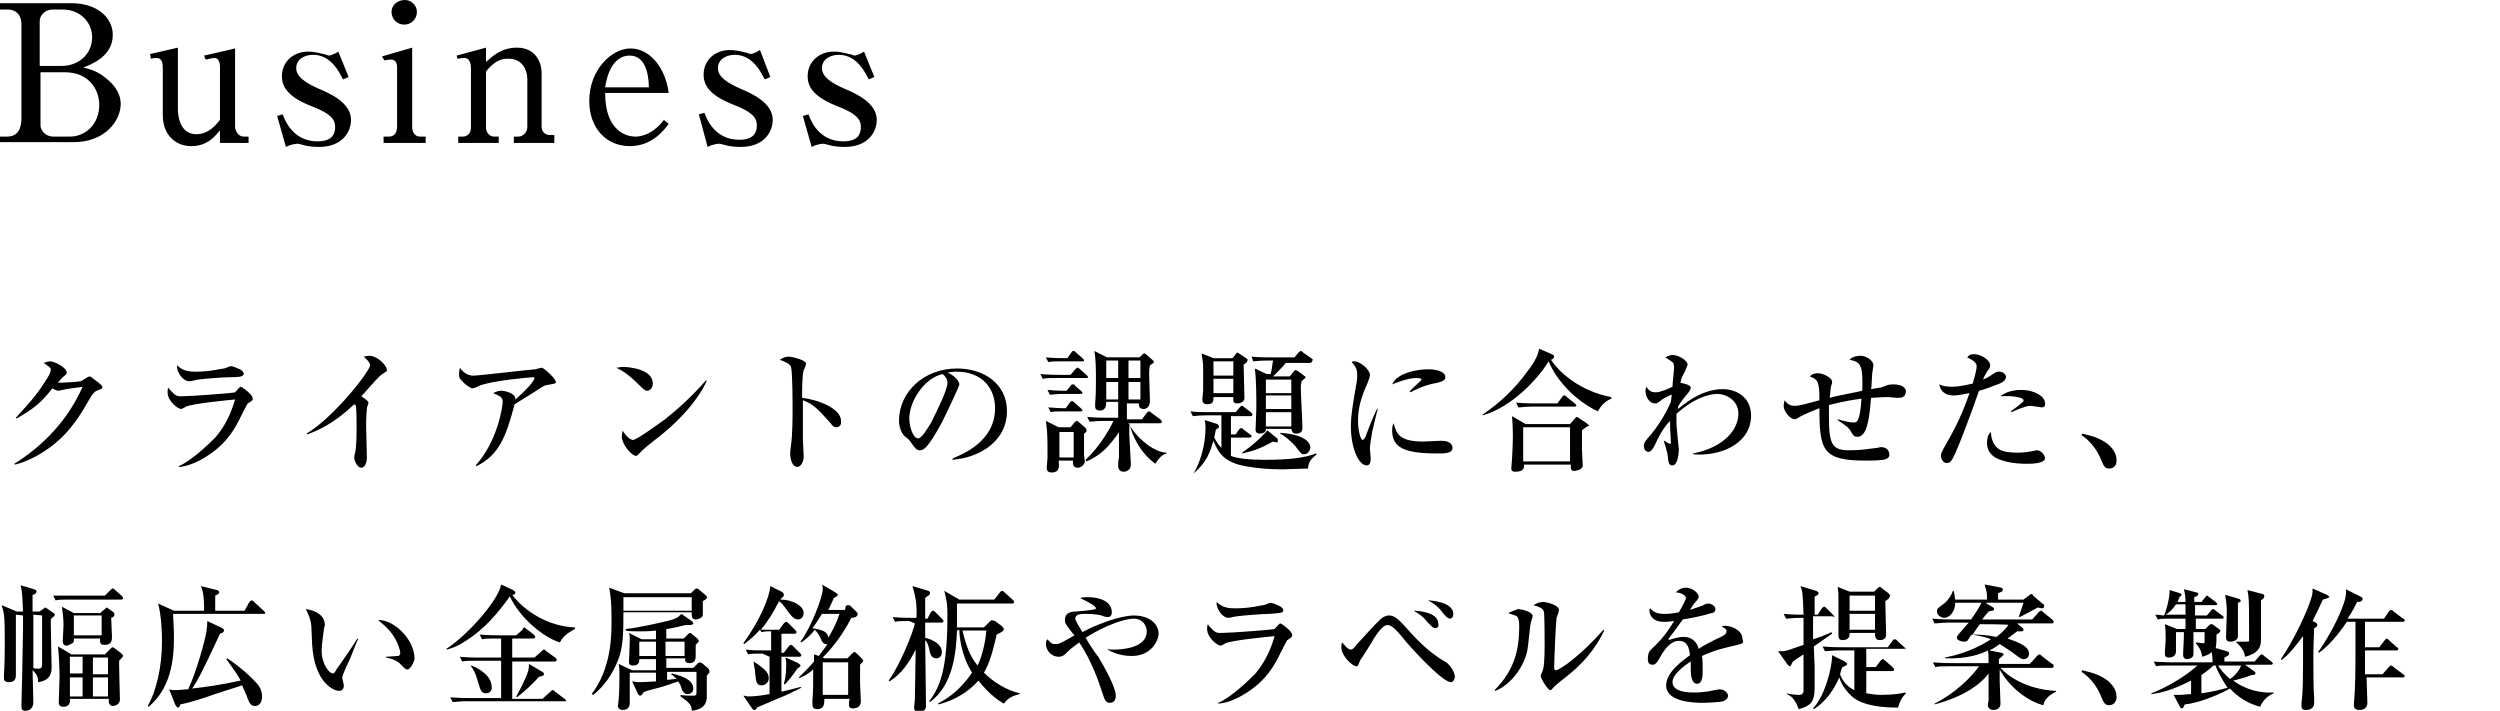 <?xml version="1.0" encoding="utf-8"?>
<!-- Generator: Adobe Illustrator 28.0.0, SVG Export Plug-In . SVG Version: 6.00 Build 0)  -->
<svg version="1.1" id="b" xmlns="http://www.w3.org/2000/svg" xmlns:xlink="http://www.w3.org/1999/xlink" x="0px" y="0px"
	 viewBox="0 0 314.8 89.5" style="enable-background:new 0 0 314.8 89.5;" xml:space="preserve">
<g id="c">
	<path d="M0,17.2h0.9c1.4,0,1.8-1.1,1.8-2.3V3C2.7,1.9,2,1.2,1,1.2H0V0.4h9c3.2,0,5.2,1.8,5.2,4c0,2.7-2.7,3.7-3.7,4.1
		c0.8,0.2,1.9,0.5,2.9,1.4c0.5,0.4,1.8,1.5,1.8,3.2c0,2.1-2,4.8-5.9,4.8H0C0,18,0,17.2,0,17.2z M5.1,8.3h2.7c2,0,3.8-1.4,3.8-3.6
		c0-1.9-1.5-3.5-3.7-3.5H6.6c-0.8,0-1.6,0.6-1.6,1.5V8.3z M5.1,9.1v6.7c0,0.6,0.6,1.4,1.6,1.4h2.1c2,0,3.7-1.6,3.7-4
		c0-1.9-1.3-4.1-4.3-4.1L5.1,9.1L5.1,9.1z"/>
	<path d="M27.7,18v-1.6c-0.5,0.6-1.5,2-3.6,2s-3.6-1.5-3.6-3.9V8.7c0-0.8-0.1-1.4-0.8-1.4c-0.1,0-0.4,0-0.7,0.1l-0.1-0.6l3.5-0.8
		v7.6c0,2,0.8,3.3,2.3,3.3c1.6,0,2.5-1.2,3-1.8V8.5c0-0.7-0.2-1.2-0.7-1.2c-0.3,0-1,0.2-1.1,0.2L25.7,7l3.9-0.9v9.8
		c0,0.6,0.4,1.3,1.1,1.3h0.6V18L27.7,18L27.7,18z"/>
	<path d="M43.9,9.7L43.2,10c-0.4-0.7-1.4-3.1-3.8-3.1c-0.8,0-2.1,0.4-2.1,1.7c0,1.1,1.3,1.9,2.9,2.6c2.2,0.9,4,2.1,4,3.9
		c0,1.6-1.2,3.4-4,3.4c-0.2,0-0.7,0-1.4-0.1c-0.2,0-1.1-0.3-1.3-0.3c-0.1,0-0.7,0-1.5,0.4l-1.1-3.9l0.7-0.2c0.3,0.8,1.3,3.4,4.4,3.4
		c1.2,0,2.2-0.4,2.2-1.8c0-0.8-0.3-1.6-2.9-2.6c-3.1-1.2-3.8-2.5-3.8-3.8c0-1.8,1.4-3.1,3.3-3.1c0.5,0,1.2,0.1,1.9,0.3
		c0.2,0,0.6,0.2,0.7,0.2c0.1,0,0.6-0.1,1.2-0.5L43.9,9.7L43.9,9.7z"/>
	<path d="M48.1,7.1L51.9,6v10c0,0.6,0.3,1.2,1,1.2h0.7V18h-5.3v-0.8H49c0.8,0,1-0.7,1-1.3V8.5c0-0.6-0.2-1-0.8-1
		c-0.3,0-0.6,0.1-0.8,0.1L48.1,7.1L48.1,7.1z M52.5,1.5c0,0.9-0.7,1.6-1.6,1.6s-1.6-0.7-1.6-1.6S50.1,0,51,0
		C51.8,0,52.5,0.7,52.5,1.5z"/>
	<path d="M61.2,6v1.8c0.8-0.7,1.9-1.8,3.9-1.8c2.3,0,3.1,1.8,3.1,3.2v6.8c0,0.6,0.5,1,1,1h0.6V18h-5.1v-0.8h0.6
		c0.5,0,1.1-0.5,1.1-1.2V9.9c0-1-0.6-2.5-2.3-2.5C62.9,7.3,62,8,61.2,9v7.1c0,0.5,0.4,1.1,1,1.1h0.6V18h-5.1v-0.8h0.6
		c0.6,0,1-0.5,1-1.1V8.5c0-0.3-0.1-1.2-0.8-1.2c0,0-0.4,0-0.9,0.1L57.5,7L61.2,6z"/>
	<path d="M76.2,11.7c0,5.1,3,5.5,3.8,5.5c0.3,0,2,0,3.6-2.1l0.6,0.5c-0.6,0.8-2.1,2.8-4.9,2.8c-2.9,0-5.1-2.2-5.1-5.7
		c0-3.9,2.8-6.6,5.2-6.6c2.4,0,4.4,2.4,4.8,5.6L76.2,11.7L76.2,11.7z M81.7,11c0-0.8-0.1-4-2.4-4c-0.4,0-2.5,0-3.1,4H81.7L81.7,11z"
		/>
	<path d="M97,9.7L96.3,10c-0.4-0.7-1.4-3.1-3.8-3.1c-0.8,0-2.1,0.4-2.1,1.7c0,1.1,1.3,1.9,2.9,2.6c2.2,0.9,4,2.1,4,3.9
		c0,1.6-1.2,3.4-4,3.4c-0.2,0-0.7,0-1.4-0.1c-0.2,0-1.1-0.3-1.3-0.3c-0.1,0-0.7,0-1.5,0.4L88,14.4l0.7-0.2c0.3,0.8,1.3,3.4,4.4,3.4
		c1.2,0,2.2-0.4,2.2-1.8c0-0.8-0.3-1.6-2.9-2.6c-3.1-1.2-3.8-2.5-3.8-3.8c0-1.8,1.4-3.1,3.3-3.1c0.5,0,1.2,0.1,1.9,0.3
		c0.2,0,0.6,0.2,0.7,0.2c0.1,0,0.6-0.1,1.2-0.5L97,9.7L97,9.7z"/>
	<path d="M110.1,9.7l-0.7,0.3c-0.4-0.7-1.4-3.1-3.8-3.1c-0.8,0-2.1,0.4-2.1,1.7c0,1.1,1.3,1.9,2.9,2.6c2.2,0.9,4,2.1,4,3.9
		c0,1.6-1.2,3.4-4,3.4c-0.2,0-0.7,0-1.4-0.1c-0.2,0-1.1-0.3-1.3-0.3c-0.1,0-0.7,0-1.5,0.4l-1.1-3.9l0.7-0.2c0.3,0.8,1.3,3.4,4.4,3.4
		c1.2,0,2.2-0.4,2.2-1.8c0-0.8-0.3-1.6-2.9-2.6c-3.1-1.2-3.8-2.5-3.8-3.8c0-1.8,1.4-3.1,3.3-3.1c0.5,0,1.2,0.1,1.9,0.3
		c0.2,0,0.6,0.2,0.7,0.2c0.1,0,0.6-0.1,1.2-0.5L110.1,9.7L110.1,9.7z"/>
	<path d="M12.4,49.1c-0.5,0.2-0.7,0.4-1.1,1.1c-2.1,3.8-3.9,5.5-6,6.8c-0.6,0.4-2.1,1.2-3.4,1.5l-0.1-0.1c3.7-2.3,6.8-5.6,8.6-9.7
		c-0.4,0.1-1.8,0.2-2.5,0.4c-0.1,0-0.4,0.1-0.5,0.1c-0.2,0-0.5-0.1-0.8-0.3c-1.5,1.9-2.3,2.5-4.5,3.8L2,52.6
		c2.3-2.5,2.9-3.3,3.9-4.9c0.4-0.6,0.5-1,0.5-1.2c0-0.2-0.6-0.6-0.9-0.8c0.3-0.1,0.6-0.2,0.8-0.2c0.6,0,2.1,0.8,2.1,1.4
		c0,0.2,0,0.2-0.5,0.6c-0.2,0.2-0.3,0.3-0.6,0.7c0.4,0,2.5-0.1,2.9-0.2c0.2-0.1,0.9-0.6,1.1-0.6c0.1,0,0.2,0.1,1,0.7
		c0.5,0.4,0.6,0.5,0.6,0.7C12.8,49,12.7,49,12.4,49.1L12.4,49.1z"/>
	<path d="M31.2,50.8c-0.1,0.1-0.1,0.2-0.5,0.9c-0.8,1.6-1.5,3.3-3.6,5c-0.9,0.7-2.8,2-4.6,2.1v-0.1c1.7-0.7,4.1-3.1,4.6-3.6
		c0.7-0.8,1.8-2.3,2.5-4.8c-1,0.1-5.2,0.5-6.2,0.9c-0.1,0.1-0.5,0.3-0.6,0.3c-0.4,0-1.7-1-1.7-2.1c0-0.2,0-0.4,0.1-0.6
		c0.1,0.2,0.3,0.4,0.7,0.8c0.4,0.3,0.5,0.3,1,0.3c1.1,0,6.5-0.4,6.7-0.5c0.1-0.1,0.6-0.7,0.7-0.7c0.2,0,1.5,1,1.5,1.4
		C31.9,50.4,31.7,50.5,31.2,50.8L31.2,50.8z M28.9,47.5c-0.8,0-3.3,0.2-4,0.3C24.1,48,24,48,23.8,48c-0.8,0-1.6-1.2-1.5-2
		c0.8,0.8,1.7,0.8,2.4,0.8c1.9,0,3.2-0.4,3.5-0.4c0.2,0,0.7-0.3,0.9-0.3s0.9,0.3,1.1,0.4c0.2,0.1,0.5,0.3,0.5,0.6
		C30.6,47.4,30.3,47.5,28.9,47.5L28.9,47.5z"/>
	<path d="M48.3,47c-0.5,0.3-0.7,0.6-1.1,1c-0.3,0.3-1.4,1.6-1.7,1.9c0.3,0.2,0.9,0.6,0.9,0.8c0,0.1-0.2,0.6-0.2,0.7
		c0,0.1-0.1,1-0.1,2.1c0,0.7,0.1,3.6,0.1,4.2c0,0.4-0.2,1.2-0.7,1.2c-0.5,0-0.9-0.9-0.9-1.3c0-0.2,0.2-0.9,0.2-1.1
		c0.1-1,0.1-1.9,0.1-2.9c0-0.3,0-2.2-0.1-2.5c0-0.1-0.1-0.1-0.2-0.2c-2.6,2.5-4.6,3.3-5.9,3.8l-0.1-0.1c3.5-2.1,8-7.9,8-8.6
		c0-0.4-0.5-0.8-0.8-1.1c0.2,0,0.4-0.1,0.7-0.1c1.1,0,2.2,1.3,2.2,1.7C48.8,46.6,48.8,46.7,48.3,47z"/>
	<path d="M68.8,48.5c-0.1,0-0.3,0.1-0.5,0.2c-1.2,0.8-1.4,0.9-3.5,2.2c-1.1,4.2-2,6.4-4.8,7.8l-0.1-0.1c2.8-3.1,3.4-7.5,3.4-8
		c0-0.6-0.3-0.7-1.2-1.1c0.4-0.2,0.7-0.3,1-0.3c0.5,0,1.5,0.3,1.7,0.7c0.1,0.2,0.1,0.3,0.1,0.4c1.7-1.5,2.4-2.4,2.4-2.7
		c0-0.1,0-0.1-0.2-0.1c-0.1,0-5.2,0.4-6.8,1.1c-0.1,0.1-0.7,0.3-0.8,0.3c-0.2,0-0.8-0.4-1-0.6c-0.6-0.6-0.7-0.7-0.7-1.1
		c0-0.5,0.1-0.7,0.1-0.9c0.5,0.7,1.1,1,1.7,1c0.7,0,6.5-0.7,7.8-0.8c0.1,0,0.7-0.2,0.8-0.2c0.3,0,1.8,1.4,1.8,1.8
		C70,48.3,69.9,48.3,68.8,48.5L68.8,48.5z"/>
	<path d="M81.5,49.2c-0.3,0-0.5-0.2-1.1-0.8c-1.4-1.4-2.2-1.8-2.8-2.1c0.3,0,0.5-0.1,0.8-0.1c0.6,0,3.8,0.2,3.8,2.1
		C82.2,48.9,81.8,49.2,81.5,49.2z M83.1,54.9c-0.6,0.5-1.6,1.2-2.2,1.8c-0.1,0.1-0.5,0.5-0.6,0.6c-0.1,0.1-0.2,0.1-0.2,0.1
		c-0.6,0-1.8-1.5-1.8-2.4c0-0.3,0.1-0.6,0.1-0.8c0.5,0.9,1.1,1.2,1.3,1.2c0.5,0,3.3-2.1,3.9-2.5c2.8-2.2,4.4-4,5.3-5l0.1,0
		C88.7,48.8,87,51.8,83.1,54.9L83.1,54.9z"/>
	<path d="M105.3,53.8c-0.3,0-0.5-0.2-0.7-0.5c-1.8-2-2.2-2.4-3.5-2.9c0,1.1,0,4.8,0,4.9c0,0.3,0.1,1.9,0.1,2.2
		c0,0.7-0.4,1.3-0.8,1.3c-0.5,0-0.9-0.7-0.9-1.7c0-0.2,0-0.3,0.1-1c0.2-1.4,0.2-3.5,0.2-4.5c0-0.9,0-4.8-0.2-5.4
		c-0.1-0.2-0.1-0.4-1.4-0.9c0.3-0.2,0.7-0.4,1.1-0.4c0.3,0,2.2,0.4,2.2,0.9c0,0.1-0.2,0.7-0.3,0.8c-0.2,0.8-0.2,2.5-0.2,3.5
		c1.9,0.2,4.9,1.3,4.9,2.9C106,53.6,105.6,53.8,105.3,53.8L105.3,53.8z"/>
	<path d="M120,57.7c1.2-0.5,5.3-2.1,5.3-6.3c0-2.4-1.5-4.6-4.9-4.6c-0.5,0-0.8,0.1-1.1,0.1c1.1,0.5,1.5,1.2,1.5,1.5
		c0,0.2-1.3,3-2.2,4.8c-1.8,3.3-2.3,3.5-2.8,3.5c-0.4,0-0.6-0.3-1.1-1c-0.2-0.3-0.3-0.4-0.7-0.7c-0.5-0.4-0.8-1.3-0.8-2
		c0-3.7,3.2-6.6,7.3-6.6c3.5,0,6.3,2,6.3,5.4c0,3.5-3.1,5.8-6.9,6.1L120,57.7L120,57.7z M114.5,52.7c0,1.1,0.5,2.5,1.1,2.5
		c0.5,0,1.2-1.3,1.6-1.9c0.5-1,2.1-4.1,2.1-5.1c0-0.1,0-0.6-0.6-1.1C116.4,47.6,114.5,50.5,114.5,52.7z"/>
	<path d="M136.7,47.6h-3.6c-1,0-1.4,0-1.8,0.1l-0.3-0.6c1,0.1,2.2,0.1,2.4,0.1h1.4l0.6-0.7c0.2-0.2,0.2-0.2,0.3-0.2
		c0.1,0,0.2,0.1,0.3,0.2l0.8,0.7c0.1,0.1,0.2,0.2,0.2,0.3C137,47.6,136.9,47.6,136.7,47.6L136.7,47.6z M136.2,45.5h-2.4
		c-1,0-1.4,0-1.8,0.1l-0.3-0.6c1,0.1,2.2,0.1,2.4,0.1h0.3l0.5-0.7c0.1-0.2,0.2-0.2,0.3-0.2c0.1,0,0.1,0,0.3,0.2l0.8,0.7
		c0.1,0.1,0.2,0.2,0.2,0.3C136.5,45.5,136.4,45.5,136.2,45.5L136.2,45.5z M136.5,54.6c0,0.2,0,2.6,0,2.7c0,0.1,0.1,0.7,0.1,0.8
		c0,0.3-0.4,0.8-0.9,0.8c-0.6,0-0.6-0.5-0.6-0.9h-1.8c0.1,0.8,0.1,1.5-0.9,1.5c-0.6,0-0.6-0.5-0.6-0.6c0-0.2,0.1-1,0.1-1.2
		c0-0.6,0-1.1,0-1.6c0-1.6-0.1-2.3-0.2-3.1l1.6,0.8h1.5l0.5-0.6c0.1-0.1,0.2-0.2,0.3-0.2c0.1,0,0.2,0.1,0.3,0.2l0.7,0.6
		c0.1,0.1,0.2,0.2,0.2,0.3C136.9,54.3,136.7,54.5,136.5,54.6L136.5,54.6z M136,49.6H134c-1,0-1.4,0.1-1.8,0.1l-0.3-0.6
		c1,0.1,2,0.1,2,0.1h0.4l0.5-0.6c0.1-0.2,0.2-0.2,0.3-0.2c0.1,0,0.2,0,0.3,0.2l0.7,0.6c0.1,0.1,0.2,0.2,0.2,0.3
		C136.3,49.6,136.2,49.6,136,49.6L136,49.6z M136,51.8h-1.9c-1.1,0-1.4,0-1.8,0.1l-0.3-0.6c0.3,0,1.2,0.1,1.8,0.1h0.4l0.5-0.7
		c0.1-0.1,0.2-0.2,0.3-0.2c0.1,0,0.3,0.2,0.3,0.2l0.8,0.7c0.1,0.1,0.2,0.2,0.2,0.3C136.3,51.8,136.1,51.8,136,51.8L136,51.8z
		 M135.2,54.4h-1.8v3.2h1.8V54.4z M145.5,58.4c-1.7-1.2-2.8-3.1-3.3-5.1c0,0.4,0,0.5,0,1.4c0,0.2,0.2,3.6,0.2,3.8
		c0,0.7-0.6,0.9-0.9,0.9c-0.6,0-0.7-0.5-0.7-0.7c0-0.2,0-0.9,0.1-1c0-1.2,0-2.8,0-3.3c-0.1,0.2-0.6,0.9-1.3,1.7
		c-0.7,0.8-1.6,1.5-2.8,2l-0.1-0.2c1.9-1.8,3.1-4,3.5-4.9H139c-1,0-1.4,0.1-1.8,0.1l-0.3-0.6c1,0.1,2.2,0.1,2.4,0.1h1.5
		c0-0.3,0-1.7,0-2h-1.5c0,0.3,0,1.1-0.8,1.1c-0.1,0-0.6,0-0.6-0.5c0-0.1,0-0.2,0-0.4c0.1-1,0.1-2.4,0.1-2.8c0-1.3,0-2.8-0.2-3.8
		l1.6,0.8h4.1l0.3-0.3c0.1-0.1,0.2-0.2,0.3-0.2c0.1,0,0.2,0.1,0.3,0.2l0.7,0.6c0.1,0.1,0.2,0.2,0.2,0.3c0,0.1-0.1,0.1-0.2,0.2
		c-0.1,0.1-0.2,0.1-0.3,0.2c-0.1,0.5-0.1,0.9-0.1,1.1c0,0.5,0.1,2.9,0.1,3.4c0,0.7-0.4,1-0.8,1c-0.5,0-0.6-0.3-0.6-0.7h-1.5
		c0,0.3,0,1.8,0,2h1.9l0.6-0.8c0.1-0.1,0.2-0.2,0.3-0.2c0.1,0,0.2,0.1,0.3,0.2l1.1,0.8c0.1,0.1,0.2,0.2,0.2,0.3
		c0,0.2-0.2,0.2-0.3,0.2h-3.9c1,1.9,3.3,3.7,4.8,3.7v0.1C146.5,57.2,146,57.5,145.5,58.4L145.5,58.4z M140.8,45.4h-1.5v2.2h1.5V45.4
		z M140.8,48.1h-1.5v2.2h1.5V48.1z M143.6,45.4h-1.5v2.2h1.5V45.4z M143.6,48.1h-1.5v2.2h1.5V48.1z"/>
	<path d="M164.7,59c-0.5,0-2.9,0.1-3.1,0.1c-1.6,0-3.2-0.1-4.8-0.4c-2.7-0.5-3.4-1.7-4-3.2c-0.4,1.3-0.8,2.7-2.5,4.1l0,0
		c1.3-2.2,1.5-4.7,1.5-5.7c0-0.2,0-0.5-0.1-1l1.6,0.5c0.1,0.1,0.2,0.2,0.2,0.3c0,0.2-0.1,0.2-0.4,0.4c-0.1,0.4-0.1,0.6-0.2,1
		c0.3,0.6,0.6,1,0.9,1.3v-4.1H152c-1.2,0-1.5,0.1-1.8,0.1l-0.3-0.6c0.8,0.1,1.6,0.1,2.4,0.1h3.3l0.5-0.6c0.1-0.1,0.2-0.2,0.3-0.2
		c0.1,0,0.2,0.1,0.3,0.2l0.8,0.6c0.1,0.1,0.2,0.2,0.2,0.3c0,0.2-0.2,0.2-0.3,0.2h-2.4v2.3h0.6l0.4-0.6c0.1-0.1,0.2-0.2,0.3-0.2
		c0.1,0,0.2,0.1,0.3,0.2l0.8,0.6c0.1,0.1,0.2,0.1,0.2,0.2c0,0.2-0.2,0.2-0.3,0.2h-2.3v2.3c0.6,0.3,2.3,0.5,4.1,0.5
		c3,0,5.1-0.2,6.6-0.8l0.1,0.1C165,57.9,164.8,58.1,164.7,59L164.7,59z M156.6,45.9c0,0.7,0.1,3.6,0.1,4.2c0,0.6-0.7,0.7-0.9,0.7
		c-0.5,0-0.5-0.3-0.5-0.5V50h-2.5c0,0.5,0,0.9-0.8,0.9c-0.4,0-0.6-0.2-0.6-0.6c0-0.2,0.1-0.9,0.1-1.1c0-0.9,0-2.1,0-3
		c0-0.5-0.1-1.1-0.2-1.7l1.5,0.6h2.4l0.4-0.5c0.1-0.1,0.1-0.2,0.2-0.2s0.2,0.1,0.2,0.1l0.9,0.6c0.1,0.1,0.2,0.1,0.2,0.2
		C157.1,45.6,156.7,45.9,156.6,45.9L156.6,45.9z M155.3,45.5h-2.5v1.8h2.5C155.3,47.3,155.3,45.5,155.3,45.5z M155.3,47.7h-2.5v1.8
		h2.5V47.7z M160.7,55.7c-0.1,0-0.3-0.1-0.4-0.1c-1.5,0.8-2.1,1.1-3.9,1.5l0-0.1c1.9-1.3,3-2.6,3.2-2.8l1.2,1c0.1,0,0.1,0.1,0.1,0.2
		C160.9,55.7,160.9,55.7,160.7,55.7L160.7,55.7z M164.9,45.7h-3c-0.3,0.4-0.4,0.5-1.6,1.7h2.1l0.5-0.6c0.1-0.1,0.1-0.2,0.2-0.2
		c0.1,0,0.2,0.1,0.3,0.1l0.8,0.6c0.1,0.1,0.2,0.1,0.2,0.2c0,0.1-0.2,0.2-0.5,0.5c-0.1,0.4-0.1,0.5-0.1,0.9c0,0.7,0.2,4.2,0.2,5
		c0,0.5-0.3,0.7-0.8,0.7c-0.5,0-0.5-0.3-0.6-0.6h-3.2c0.1,0.5-0.6,0.6-0.8,0.6c-0.4,0-0.5-0.3-0.5-0.5c0-0.4,0.1-2.2,0.1-2.7
		c0-1.4,0-3.7-0.2-5l1.5,0.7h0.5c0.2-0.7,0.2-1.3,0.3-1.7h-0.7c-1.2,0-1.5,0.1-1.8,0.1l-0.2-0.6c0.8,0.1,1.6,0.1,2.4,0.1h3l0.5-0.6
		c0.1-0.1,0.2-0.2,0.3-0.2c0.1,0,0.2,0.1,0.3,0.2l1,0.7c0.1,0.1,0.2,0.1,0.2,0.2C165.2,45.7,165,45.7,164.9,45.7L164.9,45.7z
		 M162.6,47.8h-3.2v1.7h3.2V47.8z M162.6,49.8h-3.2v1.7h3.2V49.8z M162.6,51.9h-3.2v1.8h3.2V51.9z M164.2,57.2c-0.3,0-0.4-0.1-1-0.9
		c-0.1-0.2-1.2-1.3-2-1.7v-0.1c2.9,0.2,3.8,1.1,3.8,1.9C164.9,56.9,164.6,57.2,164.2,57.2L164.2,57.2z"/>
	<path d="M172.8,54.3c-0.2,1.2-0.3,1.8-0.3,2.2c0,0.2,0.1,1,0.1,1.2c0,0.5-0.1,0.9-0.5,0.9c-1,0-2-2.1-2-5c0-1.1,0.2-2.5,0.7-5.3
		c0.1-0.5,0.1-1,0.1-1.1c0-0.5-0.1-1-0.7-1.6c0.1-0.1,0.2-0.1,0.4-0.1c0.6,0,1.9,1,1.9,1.7c0,0.3-0.2,0.7-0.2,0.8
		c-0.7,1.6-1.3,3-1.3,5c0,1.1,0.3,2.4,0.6,2.4c0.1,0,0.2-0.2,0.3-0.3c0.2-0.5,1-2.7,1.5-3.6h0.1C173.4,51.7,172.9,53.9,172.8,54.3
		L172.8,54.3z M181,57.1c-4.1,0-5.7-0.7-5.7-2.9c0-0.6,0.1-0.7,0.2-0.9c0.3,1.2,0.6,2.3,3.7,2.3c0.4,0,1.9-0.1,2.3-0.1
		c1.2,0,1.4,0.6,1.4,0.9C182.9,57.1,181.9,57.1,181,57.1z M181,48.2c-1.8,0.3-3,1-3.4,1.2l-0.1-0.1c0.2-0.3,1.5-1.4,1.5-1.5
		c0-0.2-0.5-0.2-0.7-0.2c-1,0-2.5,0.6-3,0.8c0.6-1.4,3-1.9,4.6-1.9c0.7,0,2.1,0.2,2.1,1C182,47.8,181.8,48,181,48.2L181,48.2z"/>
	<path d="M201.2,51.8c-2.9-1.4-5.2-3.9-6.2-6.3c-1.3,2.2-4.7,5.8-8.3,6.8l0-0.1c2.2-1.5,4.1-3.3,5.6-5.4c0.5-0.6,1.4-1.9,1.5-2.9
		l1.6,0.7c0.2,0.1,0.3,0.2,0.3,0.3c0,0.2-0.3,0.4-0.4,0.4c1.1,1.7,3.8,4,7.6,4.7v0.2C202.2,50.5,201.7,50.9,201.2,51.8L201.2,51.8z
		 M199.2,54.2c0,0.7,0,1.7,0,2.4c0,0.3,0.1,1.8,0.1,2c0,0.6-1,0.7-1.1,0.7c-0.2,0-0.4-0.1-0.4-0.4c0-0.1,0-0.3,0-0.4h-5.9
		c0,0.3,0.1,0.9-1.1,0.9c-0.3,0-0.5-0.1-0.5-0.4c0-0.2,0.1-1.1,0.1-1.3c0-0.5,0.1-1.4,0.1-2.8c0-1.4-0.1-2.1-0.1-2.5l1.7,1h5.6
		l0.6-0.7c0.1-0.1,0.2-0.2,0.3-0.2c0.1,0,0.1,0.1,0.3,0.2l0.9,0.6c0.2,0.2,0.3,0.2,0.3,0.3C199.8,53.7,199.4,54,199.2,54.2
		L199.2,54.2z M198.3,51.2H193c-1,0-1.4,0.1-1.8,0.1l-0.3-0.6c1,0.1,2.2,0.1,2.4,0.1h2.8l0.6-0.8c0.1-0.2,0.2-0.2,0.3-0.2
		c0.1,0,0.1,0,0.3,0.2l1,0.8c0.1,0.1,0.2,0.2,0.2,0.3C198.5,51.1,198.4,51.2,198.3,51.2L198.3,51.2z M197.7,53.8h-5.9v4.3h5.9V53.8z
		"/>
	<path d="M213.2,57.2v-0.1c4-0.8,5.7-3.1,5.7-5c0-1.8-1.7-2.5-2.6-2.5c-1.3,0-3.2,0.7-5.2,2.5c0,0.2,0,0.6,0,1.2
		c0,0.5,0.3,3.2,0.3,3.3c0,0.3-0.1,2-0.8,2c-0.5,0-0.5-0.4-0.6-1.2c0-0.3-0.4-1.6-0.5-1.9l0.1,0c0.1,0.1,0.6,0.4,0.7,0.4
		c0.1,0,0.1-0.1,0.1-0.2c0-0.3-0.1-1.6-0.1-1.9v-0.8c-0.4,0.4-1.1,1.2-1.9,3c-0.2,0.4-0.5,0.9-0.8,0.9c-0.5,0-0.6-0.5-0.6-0.7
		c0-0.5,0.2-0.7,0.9-1.5c0.5-0.6,1.7-2.2,2.5-4.1c0-0.1,0.1-0.7,0.1-0.9c-0.2,0-1.2,0.6-1.2,0.6c-0.6,0.5-0.7,0.5-0.9,0.5
		c-0.7,0-1.2-0.8-1.2-1.6c0-0.3,0.1-0.4,0.1-0.5c0.3,0.4,0.5,0.7,1.2,0.7c0.6,0,1.7-0.5,2.1-0.7c0-0.4,0.2-2.1,0.2-2.3
		c0-0.3,0-0.6-0.2-0.8c-0.1-0.1-0.6-0.4-0.9-0.6c0.2-0.1,0.5-0.3,0.9-0.3c0.8,0,1.9,0.7,1.9,1.2c0,0.2-0.2,0.5-0.4,1
		c-0.4,0.7-0.4,0.9-0.5,1.3c0,0,1.3,0.2,1.3,0.6c0,0.3-0.4,0.8-0.6,1c-0.5,0.6-0.9,1.2-1,1.4c0,0.1,0,0.2,0,0.3
		c2.5-2.1,4.3-2.5,5.7-2.5c1.1,0,3.5,0.6,3.5,3.4C220.4,56.1,216.3,57.5,213.2,57.2L213.2,57.2z"/>
	<path d="M238.9,50.1c-0.2,0-1-0.1-1.1-0.1c-1,0-1.9,0.1-2.2,0.1c-0.2,2.6-0.5,4.9-1.7,4.9c-0.4,0-0.5-0.1-0.8-0.6
		c-0.3-0.6-0.7-0.8-1.7-1.5v-0.1c0.8,0.2,1.4,0.4,2,0.4c0.4,0,0.8,0,1-3c-2.3,0.3-3.6,0.7-4.1,0.8c0,0.3,0,1.4,0,1.6
		c0,3.5,0.5,4.1,2.6,4.1c1.6,0,2.5-0.2,3.4-0.3c0.2,0,0.4-0.1,0.5-0.1c1.1,0,1.1,0.8,1.1,1c0,0.3-0.2,0.4-0.4,0.5
		c-0.4,0.2-2,0.2-2.6,0.2c-5.4,0-5.8-1.3-5.8-6.6c-0.3,0.1-2,0.8-2.5,1.1c-0.2,0.1-0.4,0.3-0.6,0.3c-0.5,0-1.4-0.9-1.4-1.7
		c0-0.3,0.1-0.5,0.1-0.7c0.4,0.5,0.7,0.7,1.3,0.7c0.5,0,0.9-0.1,3.1-0.7c0-2.4-0.2-2.6-1.2-3c0.2-0.2,0.4-0.4,1-0.4
		c0.6,0,1.8,0.5,1.8,1.1c0,0.1,0,0.3-0.1,0.4c-0.1,0.4-0.1,0.7-0.2,1.6c1.4-0.4,3.4-0.7,4.1-0.9c0.1-3.3-0.2-3.6-1.6-3.9
		c0.4-0.5,1.3-0.5,1.4-0.5c0.7,0,1.6,0.6,1.6,1.2c0,0.1-0.1,0.6-0.1,0.7c-0.1,0.4-0.1,2-0.2,2.3c1.3-0.2,1.3-0.2,1.8-0.4
		c0.2-0.1,0.5-0.2,1-0.2c1.2,0,1.6,0.5,1.6,0.9C239.9,50.1,239.4,50.1,238.9,50.1L238.9,50.1z"/>
	<path d="M251.8,48.3c-1.3,0.5-2.1,0.8-2.6,0.9c-0.9,2.6-2.4,6.6-3,7.9c-0.5,1.1-0.7,1.2-1.1,1.2c-0.4,0-0.7-0.5-0.7-0.9
		c0-0.3,0.1-0.5,0.6-1.4c1.4-2.4,2.2-4.2,3-6.5c-0.6,0.1-1.4,0.3-2,0.3c-1.2,0-1.7-0.7-1.8-1.4c0.4,0.2,0.9,0.3,1.6,0.3
		c0.8,0,1.7-0.2,2.6-0.4c0.3-1,0.5-1.8,0.5-2.2c0-0.6-1-1-1.2-1.1c0.2-0.2,0.3-0.4,0.9-0.4c0.8,0,2,0.7,2,1.4c0,0.3-0.1,0.4-0.4,0.8
		c-0.2,0.3-0.4,0.7-0.5,1c0.2-0.1,0.7-0.3,1.1-0.6c0.6-0.4,0.6-0.4,0.9-0.4c0.7,0,0.9,0.5,0.9,0.7C252.5,48,252,48.2,251.8,48.3
		L251.8,48.3z M255.2,58.4c-0.3,0-1.8,0-3-0.4c-1.5-0.4-2-1.3-2-2.2c0-0.5,0.1-1.1,0.5-1.4c0,0.6,0.2,1.3,0.6,1.8
		c0.5,0.6,1.3,0.8,2.9,0.8c0.6,0,1.2-0.1,1.8-0.2c0.3-0.1,0.4-0.1,0.5-0.1c0.5,0,1,0.6,1,1C257.5,58.4,255.7,58.4,255.2,58.4
		L255.2,58.4z M257.1,51.3c-0.1,0-1.2-0.2-1.5-0.2c-0.5,0-1.9,0.6-2.3,0.8l-0.1-0.1c0.1-0.1,1-0.7,1.4-1.1c0.2-0.1,0.2-0.2,0.2-0.3
		c0-0.4-1.6-0.6-2.9-0.5c0.9-0.8,2.4-0.8,2.6-0.8c1.8,0,3,0.9,3,1.6C257.6,51.1,257.4,51.3,257.1,51.3L257.1,51.3z"/>
	<path d="M265.6,59c-0.6,0-0.7-0.3-1.2-1.5c-0.7-1.5-1.8-2.4-2.3-2.7l0.1-0.2c1.2,0.3,2.1,0.5,3.2,1.3c0.1,0.1,1.1,0.9,1.1,1.9
		C266.6,58.4,266.3,59,265.6,59L265.6,59z"/>
	<path d="M2,77.4c0,0.9,0,5,0,5.8C2,83.5,2,84.9,2,85c0,0.4-0.1,0.9-0.9,0.9c-0.2,0-0.6-0.1-0.6-0.4c0-0.1,0-0.5,0-0.5
		c0-0.2,0.1-1.3,0.1-3.8c0-1.5,0-3.2-0.1-3.8c-0.1-0.6-0.2-0.9-0.3-1.2L2.1,77h0.8c-0.1-2.2-0.1-2.4-0.3-3.3l1.7,0.5
		c0.2,0.1,0.3,0.1,0.3,0.3c0,0.2-0.3,0.4-0.5,0.4c0,0.2,0,1.8,0,2.1H5l0.4-0.3c0.2-0.1,0.2-0.2,0.3-0.2s0.1,0.1,0.2,0.1l0.7,0.5
		c0.2,0.1,0.3,0.2,0.3,0.3c0,0.1-0.1,0.2-0.2,0.3c-0.2,0.1-0.2,0.2-0.3,0.3c0,0.3,0,0.6,0,0.7c0,0.9,0.1,4.6,0.1,5.4
		c0,1.4-1,1.7-1.7,1.8c0-0.4,0-0.9-0.7-1.5c0,0.5,0.1,3.9,0.1,4c0,1.1-0.9,1.1-1,1.1c-0.5,0-0.5-0.3-0.5-0.7c0-0.6,0.1-3.5,0.1-4.1
		c0-0.9,0.1-4.7,0.1-5.5c0-0.4,0-1.3,0-1.7L2,77.4L2,77.4z M4.2,77.4c0,0.8,0,3.4,0,4.3c0,0.4,0,1.5,0,2.4c0.2,0.1,0.4,0.1,0.6,0.1
		c0.3,0,0.5-0.1,0.5-0.5c0-0.5,0-3,0-3.6c0-1.3,0-2.1,0-2.6L4.2,77.4L4.2,77.4z M13.2,75l0.7-0.7c0.1-0.1,0.2-0.2,0.3-0.2
		c0.1,0,0.2,0.1,0.3,0.2l0.8,0.7c0.1,0.1,0.2,0.2,0.2,0.3c0,0.2-0.2,0.2-0.3,0.2H8.8c-1,0-1.4,0-1.8,0.1l-0.3-0.6
		C7.5,75,8.3,75,9.1,75L13.2,75L13.2,75z M13.3,82.3l0.6-0.6c0.1-0.1,0.2-0.2,0.3-0.2c0.1,0,0.1,0.1,0.2,0.1l0.9,0.7
		c0.1,0.1,0.2,0.2,0.2,0.3c0,0.1-0.4,0.5-0.5,0.6c0,0.2,0,0.5,0,0.6c0,0.7,0.1,4.1,0.1,4.3c0,0.5-0.5,0.8-0.9,0.8
		c-0.3,0-0.5-0.3-0.5-0.5v-0.4H8.8C8.9,88.8,8.4,89,8,89c-0.6,0-0.6-0.4-0.6-0.6c0-0.4,0.1-2.8,0.1-3.2c0-1.1-0.1-3.1-0.2-3.8l1.7,1
		H13.3L13.3,82.3z M12.7,77.1l0.5-0.4c0.1-0.1,0.2-0.2,0.2-0.2c0.1,0,0.2,0.1,0.2,0.1l0.7,0.5c0.1,0.1,0.1,0.2,0.1,0.3
		c0,0.2-0.1,0.3-0.4,0.4c0,0.4,0.1,2,0.1,2.4c0,0.5-0.1,1-0.9,1c-0.6,0-0.6-0.2-0.6-0.7v-0.1H9.3c0,0.4,0,0.5-0.2,0.6
		c-0.2,0.1-0.5,0.3-0.7,0.3c-0.4,0-0.5-0.3-0.5-0.6c0-0.1,0.1-1.7,0.1-2c0-0.8-0.1-1.5-0.2-2.3l1.5,0.8H12.7L12.7,77.1z M8.8,82.7
		v2.1h1.6v-2.1H8.8z M8.8,85.3v2.4h1.6v-2.4H8.8z M9.3,77.5v2.5h3.5v-2.5H9.3z M13.6,84.9v-2.1h-1.9v2.1H13.6z M13.6,87.7v-2.4h-1.9
		v2.4H13.6z"/>
	<path d="M33.2,77.3H21.8c0,0.6,0.1,1.5,0.1,2.8c0,1.9,0,6.3-3.2,8.9l-0.1-0.1c1.1-1.9,1.8-5,1.8-8.1c0-1.2-0.1-3.5-0.5-4.8l2,0.9
		h3.8c0-2.1-0.2-2.6-0.4-3.1l2,0.5c0.1,0,0.3,0.1,0.3,0.3c0,0.2-0.3,0.3-0.5,0.4v1.9h3.7l0.6-1.1c0.1-0.1,0.2-0.2,0.3-0.2
		c0.1,0,0.2,0.1,0.3,0.2l1.2,1.1c0.1,0.1,0.2,0.2,0.2,0.3C33.4,77.3,33.3,77.3,33.2,77.3L33.2,77.3z M32.1,88.9
		c-0.5,0-0.7-0.4-0.9-0.9c-0.2-0.6-0.6-1.4-0.7-1.7c-0.6,0.2-3.5,1.1-4,1.3c-0.5,0.2-2.7,0.9-3.8,1.1c0,0.1-0.1,0.4-0.3,0.4
		c-0.1,0-0.2-0.2-0.3-0.3l-0.8-2c0.3,0.1,0.5,0.1,0.9,0.1c0.4,0,1-0.1,1.5-0.1c1.1-2.4,2.1-6.1,2.3-7.3c0.1-0.7,0.1-1,0.1-1.3
		l1.9,0.9c0.1,0.1,0.2,0.1,0.2,0.3c0,0.2-0.2,0.3-0.5,0.4c-2.4,5.2-2.9,6-3.5,6.9c1.7-0.2,3.3-0.4,6.1-1c-0.5-1-1.4-2.1-1.8-2.7
		l0.1-0.1c1,0.6,2.6,1.9,3.6,3c0.4,0.4,0.8,1,0.8,1.8C33,88.8,32.3,88.9,32.1,88.9L32.1,88.9z"/>
	<path d="M44.1,82.9c-0.2,0.4-1,2.1-1,2.4c0,0.2,0.2,0.9,0.2,1c0,0.5-0.3,0.7-0.6,0.7c-0.5,0-3.1-0.8-3.4-5.9c0-0.4-0.1-2-0.1-2.3
		c-0.1-0.9-0.3-1.3-0.7-2.1c0.9,0.1,2.4,0.6,2.4,2c0,0.1,0,0.2-0.1,0.4c0,0.2-0.3,2-0.3,2.8c0,1.8,1,2.9,1.4,2.9
		c0.2,0,0.3-0.2,0.4-0.4c0.9-1.3,1.9-2.7,2.7-4l0.1,0.1C45,80.6,44.9,80.9,44.1,82.9z M51.3,84.3c-0.3,0-0.5-0.3-1-0.8
		c-0.1-0.1-0.6-0.5-1.7-0.7v-0.1c0.1,0,1.4-0.1,1.5-0.1c0.2,0,0.3-0.2,0.3-0.4c0-0.3-0.3-1.3-0.9-2.2c-0.7-1-1.5-1.6-1.9-1.9
		c1.7-0.2,4.6,2.2,4.6,4.9C52,83.7,51.6,84.3,51.3,84.3z"/>
	<path d="M70.5,80.9c-2.2-0.7-5.1-3.2-6.3-5.8c-1.5,2.1-3.2,4.1-5.4,5.5c-0.9,0.6-1.5,0.9-2.5,1.2l-0.1-0.1c2.8-1.8,6.6-6.2,6.9-8.1
		l1.5,0.7c0.1,0.1,0.3,0.2,0.3,0.3c0,0.2-0.1,0.3-0.4,0.3c1.5,2,4.5,4,7.9,4.1v0.2C71.9,79.5,71,79.9,70.5,80.9L70.5,80.9z M71,88.3
		H58.8c-1,0-1.4,0.1-1.8,0.1l-0.3-0.6c1,0.1,2.2,0.1,2.4,0.1h4v-4.7H60c-1,0-1.4,0-1.8,0.1l-0.3-0.6c1,0.1,2.2,0.1,2.4,0.1h2.8v-2.4
		h-0.6c-1,0-1.4,0-1.8,0.1l-0.3-0.6c1,0.1,2.2,0.1,2.4,0.1H65l0.8-0.7C65.8,79.1,66,79,66,79c0.1,0,0.1,0.1,0.3,0.2l0.9,0.7
		c0.1,0.1,0.2,0.2,0.2,0.3c0,0.2-0.2,0.2-0.3,0.2h-2.6v2.4h2.8l0.9-0.8c0.2-0.2,0.2-0.2,0.3-0.2c0.1,0,0.1,0,0.3,0.2l1.1,0.8
		c0.1,0.1,0.2,0.1,0.2,0.3c0,0.2-0.2,0.2-0.3,0.2h-5.3v4.7h3.8l1-0.9c0.2-0.2,0.2-0.2,0.3-0.2c0.1,0,0.1,0,0.3,0.2l1.2,0.9
		c0.1,0.1,0.2,0.2,0.2,0.3C71.3,88.3,71.1,88.3,71,88.3L71,88.3z M61.2,87.3c-0.6,0-0.7-0.4-1-1.4c-0.2-0.7-0.4-1.4-0.9-2l0.1-0.1
		c2.5,1.1,2.5,2.4,2.5,2.6C62,86.8,61.8,87.3,61.2,87.3L61.2,87.3z M67.9,85.2c-1.1,1.2-1.8,1.8-2.8,2.6l-0.1-0.1
		c0.8-1.4,1.3-2.6,1.4-2.9c0.2-0.5,0.2-0.8,0.2-1.2l1.7,1c0,0,0.2,0.1,0.2,0.3C68.5,85.1,68.1,85.2,67.9,85.2z"/>
	<path d="M88.5,75.7c0,0.2,0,0.7,0,1c0,0.1,0,0.6,0,0.7c0,0.4-0.6,0.6-0.9,0.6c-0.5,0-0.5-0.4-0.5-0.9h-8.6c0,2.4,0,4.4-0.7,6.1
		c-0.7,1.7-1.7,3.2-3.1,4.3l-0.2-0.1C77,84.1,77,80,77,78.3c0-1.4,0-2.9-0.3-4.3l1.9,0.7H87l0.5-0.5c0.1-0.1,0.2-0.1,0.2-0.1
		c0.1,0,0.3,0.1,0.4,0.2l0.7,0.6c0.1,0.1,0.2,0.2,0.2,0.2C89.1,75.3,89,75.4,88.5,75.7L88.5,75.7z M89.3,84.7
		C89.3,84.8,89,85,89,85.1c0,0.2,0,0.3,0,0.5c0,0.3,0,1.7,0,2.1c0,0.4,0,1.6-1.9,1.8c0-0.6-0.1-0.9-1.4-1.8v-0.2
		c0.4,0.1,1,0.1,1.6,0.1c0.4,0,0.4-0.1,0.4-0.6c0-0.6,0-1.9,0-2.4h-3.7v1c0.4,0,0.7-0.1,1.2-0.1c-0.3-0.3-0.5-0.5-0.7-0.6l0.1-0.1
		c0.7,0.2,2.7,0.6,2.7,1.9c0,0.5-0.4,0.7-0.7,0.7c-0.5,0-0.7-0.4-0.8-0.8c-0.1-0.4-0.3-0.6-0.4-0.8c-0.3,0.1-1.7,0.6-2.1,0.7
		C81.5,87,81.3,87,81,87.2c0,0.1-0.2,0.3-0.2,0.3c-0.1,0.1-0.1,0.1-0.2,0.1c-0.1,0-0.3-0.2-0.3-0.3l-0.7-1.5c0.2,0,0.4,0.1,0.8,0.1
		c0.1,0,0.8,0,2.2-0.1v-1.1h-3.3v3.7c0,0.3,0,1-0.9,1c-0.4,0-0.6-0.3-0.6-0.5c0-0.1,0.1-0.7,0.1-0.8c0.1-1.1,0.1-2.8,0.1-2.8
		c0-0.9,0-1.2-0.1-1.7l1.7,0.8h3V83h-2.1c0,0.3,0,0.8-0.8,0.8c-0.5,0-0.5-0.3-0.5-0.4c0-0.1,0.1-2.3,0.1-2.7c0-0.6,0-0.7-0.1-1
		l1.6,0.8h1.8v-1.1c-0.8,0.1-1.4,0.1-2.1,0.1c-0.8,0-1.3,0-1.7-0.1v-0.2c1.4-0.1,4.8-0.9,5.2-1c1.2-0.3,1.3-0.4,1.8-0.9l1.3,0.9
		c0.1,0.1,0.2,0.2,0.2,0.3c0,0.2-0.4,0.2-0.5,0.2c-0.1,0-0.1,0-0.5,0c-1.1,0.3-2.2,0.5-2.4,0.5v1.2h2.2l0.5-0.5
		c0.1-0.1,0.2-0.2,0.3-0.2c0.1,0,0.2,0.1,0.3,0.2l0.6,0.5c0.1,0.1,0.2,0.2,0.2,0.3c0,0.1-0.2,0.3-0.4,0.5c0,0.2,0,1.1,0,1.3
		c0,0.4,0,1-0.8,1c-0.5,0-0.6-0.3-0.5-0.6h-2.4v1.2h3.4l0.5-0.5c0.1-0.1,0.2-0.2,0.3-0.2c0.1,0,0.2,0.1,0.3,0.1l0.7,0.6
		c0.1,0.1,0.2,0.2,0.2,0.3S89.4,84.7,89.3,84.7L89.3,84.7z M87.1,75.2h-8.6c0,0.2,0,1.4,0,1.7h8.6L87.1,75.2L87.1,75.2z M82.6,80.8
		h-2.1v1.8h2.1V80.8z M86.2,80.8h-2.4v1.8h2.4V80.8z"/>
	<path d="M96,82.3c-1,0-1.4,0-1.8,0.1l-0.3-0.6c0.8,0.1,1.6,0.1,2.4,0.1h0.8v-2.4h-0.4c-0.1,0-0.4,0-0.8,0.1l-0.2-0.3
		c-0.9,1-1.5,1.4-2,1.8l-0.1-0.1c2.1-2.9,3.3-5.8,3.4-7.2l1.4,0.7c0.2,0.1,0.3,0.2,0.3,0.4c0,0.2-0.1,0.3-0.4,0.5l0,0.1
		c1.5,0,2.9,0.8,2.9,1.7c0,0.3-0.2,0.8-0.7,0.8c-0.5,0-0.8-0.3-1.8-1.7c-0.2-0.3-0.5-0.5-0.6-0.6c-0.8,1.6-1.6,2.8-2.3,3.6
		c0.6,0,1.1,0,1.1,0h1.2l0.6-0.8c0.1-0.1,0.2-0.2,0.3-0.2c0.1,0,0.2,0.1,0.3,0.2l0.8,0.8c0.1,0.1,0.2,0.2,0.2,0.3
		c0,0.2-0.2,0.2-0.3,0.2h-1.6v2.4h0.3l0.6-0.8c0.1-0.1,0.2-0.2,0.3-0.2c0.1,0,0.2,0.1,0.3,0.2l0.8,0.8c0.1,0.1,0.2,0.2,0.2,0.3
		c0,0.2-0.2,0.2-0.3,0.2h-2.2v4.4c0.4-0.1,2.1-0.5,2.4-0.6l0.1,0.1c-1.2,0.6-2,1-2.8,1.3c-0.9,0.4-2.6,1.1-2.8,1.2
		c0,0.1-0.1,0.3-0.3,0.3c-0.2,0-0.3-0.2-0.3-0.2l-1.1-1.6c0.3,0,0.4,0.1,0.6,0.1c0.6,0,1.7-0.1,2.7-0.3v-4.7L96,82.3L96,82.3z
		 M94.9,83.3c1.4,0.9,1.9,1.4,1.9,2.1c0,0.6-0.5,0.9-0.9,0.9c-0.6,0-0.7-0.4-0.8-1.4C95.1,84.3,94.9,83.8,94.9,83.3
		C94.8,83.4,94.9,83.3,94.9,83.3z M100.5,83.5c0.1,0.1,0.3,0.2,0.3,0.3s-0.1,0.2-0.4,0.4c-0.7,1-1.1,1.5-1.6,2l-0.1-0.1
		c0.3-1,0.3-1.9,0.3-2.6c0-0.2,0-0.2-0.1-0.7C99,82.8,100.5,83.5,100.5,83.5z M106.5,76.3c0.2-0.1,0.2-0.1,0.3-0.1
		c0.1,0,0.1,0,0.3,0.1l0.7,0.7c0.1,0.1,0.2,0.2,0.2,0.3c0,0.4-0.5,0.5-0.8,0.5c-0.4,0.8-1.6,3-3.6,5l0.2,0.1h2.9l0.6-0.6
		c0.1-0.1,0.2-0.2,0.3-0.2c0.1,0,0.2,0.1,0.3,0.2l0.6,0.6c0.1,0.1,0.2,0.2,0.2,0.3c0,0.1-0.2,0.3-0.4,0.5V86c0,0.4,0.1,2,0.1,2.3
		c0,0.6-0.4,0.9-1,0.9c-0.5,0-0.5-0.3-0.5-0.5c0-0.1,0-0.5,0.1-0.7h-3.2c0,0.6,0,1.3-0.9,1.3c-0.5,0-0.6-0.3-0.6-0.6
		c0,0,0-0.2,0-0.5c0.1-1.1,0.1-2.1,0.1-3.7v-0.2c-0.8,0.7-1.3,0.9-1.8,1.1l0-0.1c0.9-0.9,1.4-1.4,1.9-2c0-0.1,0-0.7,0-0.9l0.6,0.2
		c0.6-0.8,0.7-0.9,1.1-1.5c-0.5,0.1-0.7-0.3-0.9-0.8c-0.2-0.4-0.4-0.7-0.7-1c-0.7,0.9-1.3,1.3-1.7,1.6l-0.1-0.1
		c1.4-1.9,2.8-5.7,2.8-6.6c0-0.2,0-0.4-0.1-0.6l1.7,1c0.1,0.1,0.3,0.2,0.3,0.3c0,0.1-0.1,0.2-0.5,0.4c-0.3,0.7-0.5,1.1-0.7,1.5h2.1
		L106.5,76.3L106.5,76.3z M103.5,77.3c-0.5,0.8-0.6,1-1.2,1.8c1,0.2,1.9,0.3,2,1.2c0.6-1,1.1-2,1.4-3L103.5,77.3L103.5,77.3z
		 M103.6,83.4v4.1h3.2v-4.1H103.6z"/>
	<path d="M114.5,78.2c-1.1,0-1.4,0-1.8,0.1l-0.3-0.6c1,0.1,2.2,0.1,2.4,0.1h0.6c0.1-1.9-0.2-2.9-0.5-4l2,0.6
		c0.2,0.1,0.2,0.1,0.2,0.3s-0.1,0.2-0.2,0.3c-0.2,0.1-0.3,0.2-0.4,0.3c0,0.5,0,1.7,0,2.6h0.3l0.4-0.8c0.1-0.1,0.2-0.2,0.3-0.2
		c0.1,0,0.2,0.1,0.3,0.2l0.8,0.8c0.1,0.1,0.2,0.2,0.2,0.3c0,0.2-0.2,0.2-0.3,0.2h-2c0,0.4,0,1.4,0,1.9c0.4,0.1,2.1,0.6,2.1,1.8
		c0,0.5-0.3,0.8-0.7,0.8c-0.7,0-0.8-0.7-0.9-1.2c-0.1-0.4-0.2-0.8-0.5-1.1c0,1.3,0.1,7.1,0.1,8.3c0,0.5-0.3,0.7-1,0.7
		c-0.5,0-0.5-0.4-0.5-0.5c0-0.2,0.1-0.8,0.1-1c0-1,0.1-5.3,0.1-6.1v-0.2c-0.8,1.6-1.8,3.1-3.3,4l-0.1-0.1c1.4-1.9,3.1-6.1,3.3-7.2
		L114.5,78.2L114.5,78.2z M120.5,79.4c-0.1,2.8-0.5,6.9-3.4,9l-0.1-0.1c1.4-1.8,2.3-4.1,2.3-10.9c0-1.3-0.1-1.9-0.4-3l1.9,1.1h4.4
		l0.7-0.9c0.1-0.1,0.2-0.2,0.3-0.2c0.1,0,0.2,0.1,0.3,0.2l1,0.9c0.1,0.1,0.2,0.2,0.2,0.3c0,0.2-0.2,0.2-0.3,0.2h-6.9v3h3.4l0.7-0.7
		c0.1-0.1,0.2-0.2,0.3-0.2c0.1,0,0.3,0.1,0.4,0.1l0.8,0.6c0.2,0.2,0.3,0.3,0.3,0.4c0,0.3-0.3,0.4-0.9,0.7c-0.7,3.1-1.1,3.9-1.6,4.8
		c1.2,1.2,2.8,2.2,4.5,2.6v0.1c-0.7,0.2-1.3,0.3-2,1.2c-0.5-0.3-1.7-1-3.2-2.9c-1.3,1.5-3.1,2.5-5,3l-0.1-0.1
		c0.9-0.5,2.6-1.4,4.3-3.9c-1.4-2.2-1.6-4.7-1.6-5.4L120.5,79.4L120.5,79.4z M121.2,79.4c0.6,2.7,1.4,3.8,1.9,4.4
		c0.3-0.6,0.5-1.2,0.8-2.4c0.2-1,0.3-1.8,0.3-2L121.2,79.4L121.2,79.4z"/>
	<path d="M142.5,82.6c-0.6,0-1.9-0.1-3-0.8v-0.1c0.2,0.1,0.3,0.1,0.7,0.1c1.1,0,4.2-0.2,4.2-2.3c0-0.6-0.4-1.6-1.7-1.6
		c-0.9,0-3.3,0.7-6,2.4c0.2,0.4,1.3,2.1,1.6,2.4c0.7,1.2,2.2,3.8,2.2,4.9c0,0.7-0.4,0.9-0.7,0.9c-0.5,0-0.7-0.3-0.9-1
		c-0.6-1.8-1.4-4.2-3-6.6c-1,0.7-1.3,1-1.7,1.4c-0.1,0.1-0.4,0.4-0.9,0.4c-0.9,0-1.6-0.8-1.6-1.6c0-0.4,0.1-0.5,0.2-0.6
		c0.5,0.6,0.7,0.6,1,0.6c0.4,0,0.5,0,2.4-1.1c-0.2-0.2-0.9-1.1-1-1.3c-0.2-0.2-0.2-0.5-0.2-0.7c0-0.9,0.9-1,1.4-1
		c0.2,0,2.3-0.2,2.4-0.3c0.1,0,0.1-0.1,0.1-0.1c0-0.3-0.8-0.7-2-1.3c0.3-0.1,0.6-0.1,1.1-0.1c1.3,0,2.9,0.5,2.9,1.9
		c0,0.4-0.2,0.6-0.5,0.6c-0.2,0-0.3,0-0.8-0.2c-0.3-0.1-1.1-0.2-2-0.2c-0.5,0-1.3,0-1.3,0.6c0,0.1,0.1,0.3,0.2,0.5
		c0.2,0.4,0.6,1,0.7,1.2c0.6-0.3,1.1-0.6,1.9-0.9c2.4-1,4-1.2,4.6-1.2c1.6,0,3.1,0.8,3.1,2.4C145.7,81.1,144.7,82.6,142.5,82.6
		L142.5,82.6z"/>
	<path d="M162.1,80.6c-0.1,0.1-0.1,0.2-0.5,0.9c-0.8,1.6-1.5,3.3-3.6,5c-0.9,0.7-2.8,2-4.6,2.1v-0.1c1.7-0.7,4.1-3.1,4.6-3.6
		c0.7-0.8,1.8-2.3,2.5-4.8c-1,0.1-5.2,0.5-6.2,0.9c-0.1,0.1-0.5,0.3-0.6,0.3c-0.4,0-1.7-1-1.7-2.1c0-0.2,0-0.4,0.1-0.6
		c0.1,0.2,0.3,0.4,0.7,0.8c0.4,0.3,0.5,0.3,1,0.3c1.1,0,6.5-0.4,6.7-0.5c0.1-0.1,0.6-0.7,0.7-0.7c0.2,0,1.5,1,1.5,1.4
		C162.8,80.1,162.6,80.3,162.1,80.6L162.1,80.6z M159.8,77.3c-0.8,0-3.3,0.2-4,0.3c-0.8,0.1-0.9,0.2-1.1,0.2c-0.8,0-1.6-1.2-1.5-2
		c0.8,0.8,1.7,0.8,2.4,0.8c1.9,0,3.2-0.4,3.5-0.4c0.2,0,0.7-0.3,0.9-0.3s0.9,0.3,1.1,0.4c0.2,0.1,0.5,0.3,0.5,0.6
		C161.5,77.2,161.2,77.2,159.8,77.3L159.8,77.3z"/>
	<path d="M182.7,85.9c-1.2,0-5.8-5.2-5.9-5.4c-1.2-1.5-1.7-1.8-2.1-1.8c-0.5,0-1.2,0.9-1.7,1.7c-0.2,0.4-1.6,2.6-1.7,2.7
		c-0.3,0.7-0.3,0.8-0.5,0.8c-0.5,0-1.9-1.3-1.9-2.4c0-0.2,0-0.4,0.1-0.6c0.3,0.3,0.7,0.9,1.1,0.9c0.2,0,0.4-0.2,0.7-0.6
		c2.1-2.3,2.9-3.2,3.4-3.5c0.2-0.1,0.4-0.2,0.7-0.2c0.6,0,1.1,0.3,2.4,1.8c1.4,1.6,3,3.1,4.8,4.1c0.2,0.1,1.1,1,1.1,1.9
		C183.1,85.6,183,85.9,182.7,85.9L182.7,85.9z M180.7,79.1c-0.2,0-0.3-0.1-1-0.8c-0.6-0.8-1.2-1.1-1.7-1.4c0.6,0,3.1,0.2,3.1,1.6
		C181.2,78.8,181.1,79.1,180.7,79.1L180.7,79.1z M182.6,77.9c-0.2,0-0.4-0.1-0.9-0.7c-0.7-1-1.5-1.4-1.9-1.6c0.7,0,3.2,0.3,3.2,1.7
		C183,77.8,182.7,77.9,182.6,77.9z"/>
	<path d="M192.7,78.7c-0.3,2.7-0.3,3-0.5,3.7c-0.7,2.3-2.4,4-3.9,4.6l-0.1-0.1c2.7-2.7,3.1-5.5,3.1-8c0-0.8-0.1-1.1-0.3-1.3
		c-0.1-0.1-0.9-0.3-1.1-0.4c0.2-0.1,0.9-0.4,1-0.4c0.1-0.1,0.2-0.1,0.3-0.1c0.3,0,1.8,0.3,1.8,0.9C192.9,77.9,192.7,78.6,192.7,78.7
		L192.7,78.7z M196.6,85.7c-0.2,0.2-0.8,0.6-1.2,1.1c-0.1,0.1-0.1,0.1-0.2,0.1c-0.3,0-1.2-1.5-1.2-1.8c0-0.1,0.3-0.7,0.3-0.8
		c0.1-0.3,0.2-1.2,0.2-3c0-0.5,0-4.1-0.1-4.3c-0.1-0.4-0.6-0.6-1.3-0.8c0.3-0.2,0.7-0.4,1.2-0.4c0.5,0,2,0.4,2,1
		c0,0.2-0.2,0.8-0.3,1c-0.1,0.7-0.3,5.5-0.3,6.3c0,0.2,0.1,0.3,0.2,0.3c0.5,0,3.2-1.9,6-5.1l0.1,0.1
		C200.4,82.8,197.9,84.7,196.6,85.7L196.6,85.7z"/>
	<path d="M218.8,81.2c-1.7,0.4-2.7,0.6-4.5,1.4c0.1,0.3,0.1,1,0.1,1.9c0,0.5,0,1.6-0.7,1.6c-0.7,0-0.8-1.1-0.8-1.8c0-0.7,0-0.7,0-1
		c-0.8,0.5-2.3,1.6-2.3,2.6c0,1.3,2.2,1.3,2.7,1.3c0.8,0,1.8-0.1,2.6-0.3c0.2,0,0.4-0.1,0.6-0.1c0.8,0,1.1,0.6,1.1,0.8
		c0,0.4-0.4,0.6-0.6,0.7c-0.3,0.1-1.9,0.2-2.6,0.2c-1.1,0-4.6-0.1-4.6-2.2c0-1.7,2.2-3.2,3-3.8c-0.1-0.9-0.3-1.8-1.4-1.8
		c-1,0-1.7,1-2.1,1.6c-0.7,1.3-0.9,1.4-1.2,1.4c-0.4,0-0.6-0.2-0.6-0.7c0-0.2,0-0.9,0.4-1.2c1-1,1.7-1.6,2.9-3.6
		c-0.7,0.1-0.9,0.1-1.3,0.1c-1.6,0-1.8-1.1-1.8-1.4c0-0.1,0-0.2,0.1-0.3c0.5,0.6,1.1,0.7,1.8,0.7c0.4,0,0.7,0,1.8-0.2
		c0.2-0.3,0.9-1.6,0.9-1.8c0-0.3-0.6-0.7-1.3-0.7c0.2-0.2,0.6-0.6,1.3-0.6c0.8,0,1.6,0.7,1.6,1.1c0,0.3-0.2,0.4-0.3,0.6
		c-0.4,0.4-0.4,0.5-0.8,1.1c0.6-0.2,1.8-0.6,1.9-0.7c0.2-0.1,0.3-0.1,0.4-0.1c0.4,0,0.9,0.3,0.9,0.7c0,0.3-0.2,0.5-0.5,0.5
		c-1.3,0.4-2.4,0.6-3.6,0.8c-0.3,0.4-1.5,2.1-1.7,2.3c-0.1,0.1-0.1,0.2-0.1,0.3c0.4-0.1,1.1-0.4,1.9-0.4c1.4,0,1.8,1.1,1.9,1.5
		c0.4-0.3,1.5-0.9,3-1.6c0.4-0.2,0.5-0.4,0.5-0.6c0-0.3-0.1-0.3-0.6-0.6c0.2-0.1,0.3-0.1,0.4-0.1c0.9,0,2.2,0.6,2.2,1.6
		C219.6,81,219.5,81,218.8,81.2L218.8,81.2z"/>
	<path d="M230.5,77.6h-2.2c0,0.3,0,2.7,0,2.9c0.4-0.1,2-0.7,2.3-0.9l0.1,0.2c-0.6,0.4-1.3,0.9-2.3,1.6c0,0.4,0.1,2.4,0.1,2.6
		c0,0.4,0,2.4,0,2.6c0,1.9-0.6,2.3-2,2.7c-0.3-0.8-0.7-1.6-1.5-1.9v-0.1c0.3,0.1,1,0.2,1.5,0.2c0.5,0,0.5-0.2,0.6-0.4
		c0-0.3,0-2.5,0-4.7c-0.5,0.3-1.4,0.9-1.4,1c-0.2,0.4-0.2,0.5-0.3,0.5c-0.1,0-0.2-0.1-0.3-0.2l-1.2-1.7c0.2,0,0.3,0,0.5,0
		c0.5,0,0.7-0.1,2.7-0.8c0-0.5,0-2.9,0-3.4h-0.4c-1,0-1.4,0.1-1.8,0.1l-0.3-0.6c1,0.1,2.2,0.1,2.5,0.1c-0.1-2.5-0.1-3-0.4-3.6l2,0.6
		c0.2,0.1,0.3,0.2,0.3,0.3c0,0.2-0.4,0.4-0.5,0.4c0,0.2,0,1.6,0,2.3h0.4l0.5-0.8c0.1-0.1,0.2-0.2,0.3-0.2s0.2,0.1,0.3,0.2l0.8,0.8
		c0.1,0.1,0.2,0.2,0.2,0.3C230.8,77.6,230.6,77.6,230.5,77.6L230.5,77.6z M239.7,81.7h-4.7V84h1.2l0.6-0.8c0.2-0.2,0.2-0.2,0.3-0.2
		c0.1,0,0.3,0.2,0.3,0.2l0.9,0.8c0.1,0.1,0.2,0.2,0.2,0.3c0,0.2-0.1,0.2-0.3,0.2h-3.2v2.8c0.6,0.1,1.3,0.2,1.9,0.2
		c1.5,0,2.6-0.2,3-0.3l0.1,0.1c-0.6,0.6-0.8,1.1-1,1.8c-1.5,0-4.3-0.1-5.8-1.4c-1.2-1.1-1.5-2.1-1.6-2.4c-0.6,1.4-1.6,3-3.2,4
		l-0.1-0.1c1.5-1.6,2.4-5.1,2.4-6.7l1.6,0.8c0.1,0.1,0.3,0.2,0.3,0.3c0,0.1-0.1,0.2-0.6,0.4c-0.2,0.4-0.2,0.6-0.3,0.9
		c0.3,0.8,0.8,1.5,1.8,2v-5h-1.9c-1,0-1.4,0.1-1.8,0.1l-0.3-0.6c1,0.1,2.2,0.1,2.4,0.1h5.8l0.6-0.8c0.1-0.2,0.2-0.2,0.3-0.2
		c0.1,0,0.3,0.1,0.3,0.2l0.9,0.8c0.1,0.1,0.2,0.2,0.2,0.3C239.9,81.6,239.8,81.7,239.7,81.7L239.7,81.7z M237.8,75.4
		c0,0-0.4,0.3-0.4,0.3c0,0.7,0.1,3.6,0.1,4.2c0,0.5-0.3,0.7-0.8,0.7c-0.6,0-0.6-0.5-0.6-0.9h-3.2c0,0.2,0.1,0.9-0.9,0.9
		c-0.5,0-0.5-0.4-0.5-0.6c0-0.7,0-3.6,0-4.2c0-1.1,0-1.2-0.1-1.9l1.5,0.6h3.1l0.4-0.4c0.1-0.1,0.2-0.2,0.3-0.2s0.2,0.1,0.3,0.2
		l0.8,0.6c0.1,0.1,0.2,0.2,0.2,0.3C237.9,75.2,237.9,75.3,237.8,75.4z M236.1,75h-3.2v1.9h3.2V75z M236.1,77.3h-3.2v2h3.2V77.3z"/>
	<path d="M257.3,88.8c-2-0.5-4.3-2.3-5.5-4.5v1.4c0,0.3,0.1,2.8,0.1,2.9c0,0.8-0.8,0.8-0.9,0.8c-0.5,0-0.7-0.4-0.7-0.6
		c0-0.1,0.1-0.5,0.1-0.6c0-1.1,0-2.3,0-3.4c-1,1.4-3.3,3-6.8,3.9v-0.1c2.6-1.3,4.7-3.4,5.6-4.7h-3.7c-1,0-1.4,0-1.8,0.1l-0.3-0.6
		c1,0.1,2.2,0.1,2.4,0.1h4.6c0-1.1,0-1.2-0.1-1.6c-0.7,0.4-2.5,1.1-5.4,1v-0.1c3.1-0.6,5-1.8,5.8-2.3c-0.4-0.2-1.2-0.4-2.4-0.6
		c-0.2,0.2-0.4,0.5-0.5,0.7c-0.1,0.2-0.4,0.2-0.5,0.2c-0.1,0-0.9-0.1-0.9-0.5c0-0.1,0.1-0.3,0.2-0.4c0.2-0.2,1.1-1.3,1.3-1.5h-2.5
		c-1,0-1.4,0.1-1.8,0.1l-0.3-0.6c1,0.1,2.2,0.1,2.4,0.1h2.5c0.3-0.4,1.1-1.6,1.3-2.1h-3.3c0,1.1-0.7,1.9-1.4,1.9
		c-0.3,0-0.9-0.3-0.9-0.8c0-0.4,0.1-0.4,0.9-1c0.6-0.5,1-1.2,1.1-1.6h0.1c0.1,0.3,0.1,0.5,0.2,1.1h4c0-0.8,0-0.9-0.3-1.9l2.1,0.4
		c0.1,0,0.2,0.1,0.2,0.3c0,0.2-0.4,0.3-0.6,0.4c0,0.2,0,0.5,0,0.8h3.2l0.8-0.6c0.1-0.1,0.1-0.1,0.2-0.1c0.1,0,0.2,0.1,0.2,0.2
		l1.3,1.1c0.1,0,0.1,0.1,0.1,0.2c0,0.2-0.1,0.3-0.3,0.3c-0.1,0-0.4-0.1-0.5-0.1c-0.4,0.2-2,1.1-2.3,1.2l-0.1,0
		c0.1-0.3,0.2-0.6,0.6-1.8H250l1,0.6c0,0,0.1,0.1,0.1,0.2c0,0.1-0.1,0.2-0.2,0.2c-0.3,0-0.3,0.1-0.5,0.1c-0.2,0.3-0.3,0.3-0.8,1h6.3
		l0.8-0.9c0.1-0.1,0.2-0.2,0.3-0.2c0.1,0,0.2,0.1,0.3,0.2l1.1,0.9c0.1,0.1,0.2,0.2,0.2,0.3c0,0.2-0.2,0.2-0.3,0.2H254l0.7,0.6
		c0.1,0.1,0.1,0.1,0.1,0.2c0,0.2-0.2,0.2-0.3,0.2H254l-1.2,0.9c1.1,0.4,2.7,0.9,2.7,1.9c0,0.2-0.1,0.7-0.7,0.7c-0.3,0-0.4-0.1-1.6-1
		c-0.8-0.5-1.1-0.7-1.4-0.9c-0.3,0.2-0.8,0.6-1.3,0.8l1.5,0.3c0.1,0,0.3,0.1,0.3,0.2c0,0.1-0.4,0.4-0.6,0.6v0.6h3.9l0.9-1
		c0.1-0.1,0.2-0.2,0.3-0.2c0.1,0,0.2,0.1,0.3,0.2l1.3,1c0.1,0,0.2,0.1,0.2,0.3c0,0.2-0.2,0.2-0.3,0.2h-6.4c0.9,1,3.2,2.7,7,2.9v0.1
		C258.7,87.2,257.5,87.7,257.3,88.8L257.3,88.8z M249.3,78.6c-0.6,0.8-0.6,0.9-0.9,1.3c0.5,0,1.4,0,3,0.3c0.5-0.4,1.1-0.9,1.5-1.5
		C253,78.6,249.3,78.6,249.3,78.6z"/>
	<path d="M265.6,88.8c-0.6,0-0.7-0.3-1.2-1.5c-0.7-1.5-1.8-2.4-2.3-2.7l0.1-0.2c1.2,0.3,2.1,0.5,3.2,1.3c0.1,0.1,1.1,0.9,1.1,1.9
		C266.6,88.1,266.3,88.8,265.6,88.8L265.6,88.8z"/>
</g>
<g>
	<path d="M284.6,89c-1.5-0.4-2.8-1.2-3.8-2.3c-2,1.1-4.4,1.9-5.7,2c-0.1,0.3-0.2,0.5-0.4,0.5c-0.1,0-0.2-0.2-0.2-0.2l-0.8-1.5
		c0.2,0,0.4,0,0.7,0c0.6,0,1.1-0.1,1.5-0.1v-1.7c-1.6,0.8-3.2,1.5-5,1.7l0-0.1c2.1-0.8,4.5-2.3,5.8-3.5h-3.4c-1,0-1.4,0-1.8,0.1
		l-0.3-0.6c1,0.1,2.2,0.1,2.4,0.1h5c0-0.1,0-0.8-0.1-1.3c-0.4,0.4-0.9,0.5-1.2,0.6c-0.1-0.8-0.4-1.2-0.8-1.7l0-0.1
		c0.3,0,0.7,0.1,0.9,0.1c0.1,0,0.2,0,0.2-0.1c0-0.1,0-1.1,0-1.3h-1.4c0,0.4,0,2,0,2.3c0,0.1,0,0.4,0,0.5c0,0.4-0.5,0.6-0.8,0.6
		c-0.3,0-0.5-0.2-0.5-0.5c0,0,0-0.1,0-0.2c0-0.6,0.1-1.5,0.1-2.7H274c0,0.4,0,2,0,2.4c0,0.8-0.8,0.8-0.9,0.8c-0.3,0-0.5-0.1-0.5-0.5
		c0-0.5,0.1-1.3,0.1-1.8c0-0.6,0-1.4-0.1-1.9l1.5,0.6h1.1c0-0.2,0-0.9,0-1.3h-1.7c-1,0-1.4,0-1.8,0.1l-0.3-0.6
		c0.5,0,0.8,0.1,1.1,0.1c0.2-0.4,0.7-2,0.7-3.2l1.3,0.4c0.1,0,0.2,0.1,0.2,0.2c0,0.1-0.1,0.2-0.2,0.2c-0.1,0.2-0.2,0.4-0.3,0.7h1
		c0-0.7-0.1-1.2-0.2-1.6l1.6,0.4c0.1,0,0.2,0.1,0.2,0.2c0,0.2-0.2,0.3-0.5,0.4c0,0.1,0,0.2,0,0.6h0.9l0.5-0.6c0-0.1,0.2-0.2,0.2-0.2
		s0.2,0.1,0.3,0.2l0.8,0.6c0.1,0.1,0.2,0.2,0.2,0.2c0,0.2-0.2,0.2-0.2,0.2h-2.6l0,1.3h1.5l0.5-0.6c0.1-0.1,0.1-0.2,0.3-0.2
		c0.1,0,0.2,0.1,0.3,0.2l0.8,0.6c0.1,0.1,0.2,0.1,0.2,0.2c0,0.2-0.1,0.2-0.2,0.2h-3.3v1.3h1.2l0.5-0.5c0.1-0.1,0.2-0.1,0.3-0.1
		c0.1,0,0.2,0,0.2,0.1l0.7,0.5c0.1,0.1,0.2,0.2,0.2,0.2c0,0.2-0.3,0.4-0.5,0.5c0,0.4,0,1.4-0.1,1.7l1.4,0.4c0.2,0.1,0.3,0.1,0.3,0.3
		c0,0.2-0.2,0.3-0.6,0.5c0,0.2,0,0.3,0,0.5h3.8l0.6-0.7c0.1-0.1,0.2-0.2,0.3-0.2c0.1,0,0.2,0.1,0.3,0.2l0.9,0.7
		c0.1,0.1,0.2,0.2,0.2,0.2c0,0.2-0.2,0.2-0.3,0.2h-3.2l1.1,0.8c0.2,0.1,0.2,0.2,0.2,0.3c0,0.2-0.3,0.2-0.5,0.2
		c-0.9,0.4-2,0.6-2.3,0.7c1.5,1.1,3.3,1.6,5.1,1.5l0,0.1C285.3,87.7,284.8,88.5,284.6,89z M275.2,76.1h-1.2c-0.4,0.6-0.8,1-1.3,1.3
		c0.4,0,1.1,0,1.1,0h1.4V76.1z M279,83.8h-0.3c-0.2,0.2-0.6,0.6-1.5,1.2v2.3c1.4-0.2,2.2-0.4,3.3-0.7C279.6,85.3,279,84,279,83.8z
		 M279.3,83.8c0.3,0.5,0.8,1.1,1.5,1.7c0.2-0.1,1.1-0.8,1.4-1.7H279.3z M281.8,75.9c0,0.7,0,3.6,0,4.2c0,0.5-0.5,0.7-1,0.7
		c-0.4,0-0.5-0.3-0.5-0.5c0-0.5,0.1-2.7,0.1-3.1c0-1.1-0.1-1.5-0.2-2.3l1.7,0.5c0.1,0,0.2,0.1,0.2,0.2
		C282.3,75.7,282.1,75.8,281.8,75.9z M284.7,75.6c0,0.4,0,1.1,0,2.2c0,0.4,0,0.9,0,1.5c0,0.2,0,1,0,1.2c0,0.6,0,1.7-2,2.2
		c-0.1-0.6-0.3-1.1-1.1-1.8l0-0.1c0.4,0,0.8,0,1.1,0c0.3,0,0.5,0,0.5-0.1c0-0.2,0-0.5,0-1.9c0-3.1,0-3.4-0.2-4.5l1.9,0.5
		c0.1,0,0.2,0.1,0.2,0.2C285.2,75.2,285,75.4,284.7,75.6z"/>
	<path d="M292.5,75.5c-0.6,1.3-1,2.1-1.3,2.7l0.4,0.2c0,0,0.2,0.1,0.2,0.3c0,0.2-0.2,0.3-0.4,0.4c0,0.7-0.1,1.4-0.1,4
		c0,1.5,0,3.4,0.1,4.9c0,0.3,0,0.5,0,0.5c0,0.9-0.9,0.9-1,0.9c-0.5,0-0.6-0.2-0.6-0.5c0-0.1,0-0.2,0-0.3c0.2-1.6,0.2-2.7,0.2-8.5
		c-0.7,0.9-1.6,2.2-2.7,3l-0.1-0.1c1.6-2.3,3.4-6.1,3.9-7.9c0.1-0.3,0.1-0.7,0.1-1l1.8,0.8c0.2,0.1,0.3,0.2,0.3,0.3
		C293.2,75.3,292.9,75.4,292.5,75.5z M302.5,78.3h-4.7c0,0.4,0,2.6,0,3.2h1.8l0.7-0.9c0.1-0.1,0.2-0.2,0.2-0.2
		c0.1,0,0.2,0.1,0.3,0.2l1,0.9c0.1,0,0.2,0.1,0.2,0.2c0,0.2-0.2,0.2-0.3,0.2h-3.9c0,1.4,0,1.6,0,3h2.2l0.8-0.9
		c0.1-0.1,0.2-0.2,0.3-0.2c0.1,0,0.2,0.1,0.3,0.2l1.2,0.9c0.1,0,0.2,0.2,0.2,0.2c0,0.2-0.2,0.2-0.2,0.2h-4.6c0,0.5,0.1,2.7,0.1,3.2
		c0,0.9-0.9,0.9-1,0.9c-0.7,0-0.7-0.5-0.7-0.6c0-0.1,0-0.2,0-0.2c0.2-2,0.2-4.8,0.2-6.4c0-2,0-3.1,0-3.9h-1.1
		c-0.3,0.5-1.9,2.8-3.5,3.9l-0.1-0.1c0.8-1.1,2.3-3.6,3-5.5c0.2-0.5,0.6-1.5,0.5-2.4l1.8,0.9c0,0,0.3,0.1,0.3,0.3
		c0,0.4-0.5,0.4-0.7,0.4c-0.2,0.4-0.5,1.1-1.2,2.1h4.6l0.6-0.9c0.1-0.1,0.2-0.2,0.3-0.2c0.1,0,0.2,0.1,0.3,0.2l1.2,0.9
		c0.1,0,0.2,0.1,0.2,0.2C302.8,78.3,302.6,78.3,302.5,78.3z"/>
</g>
</svg>
